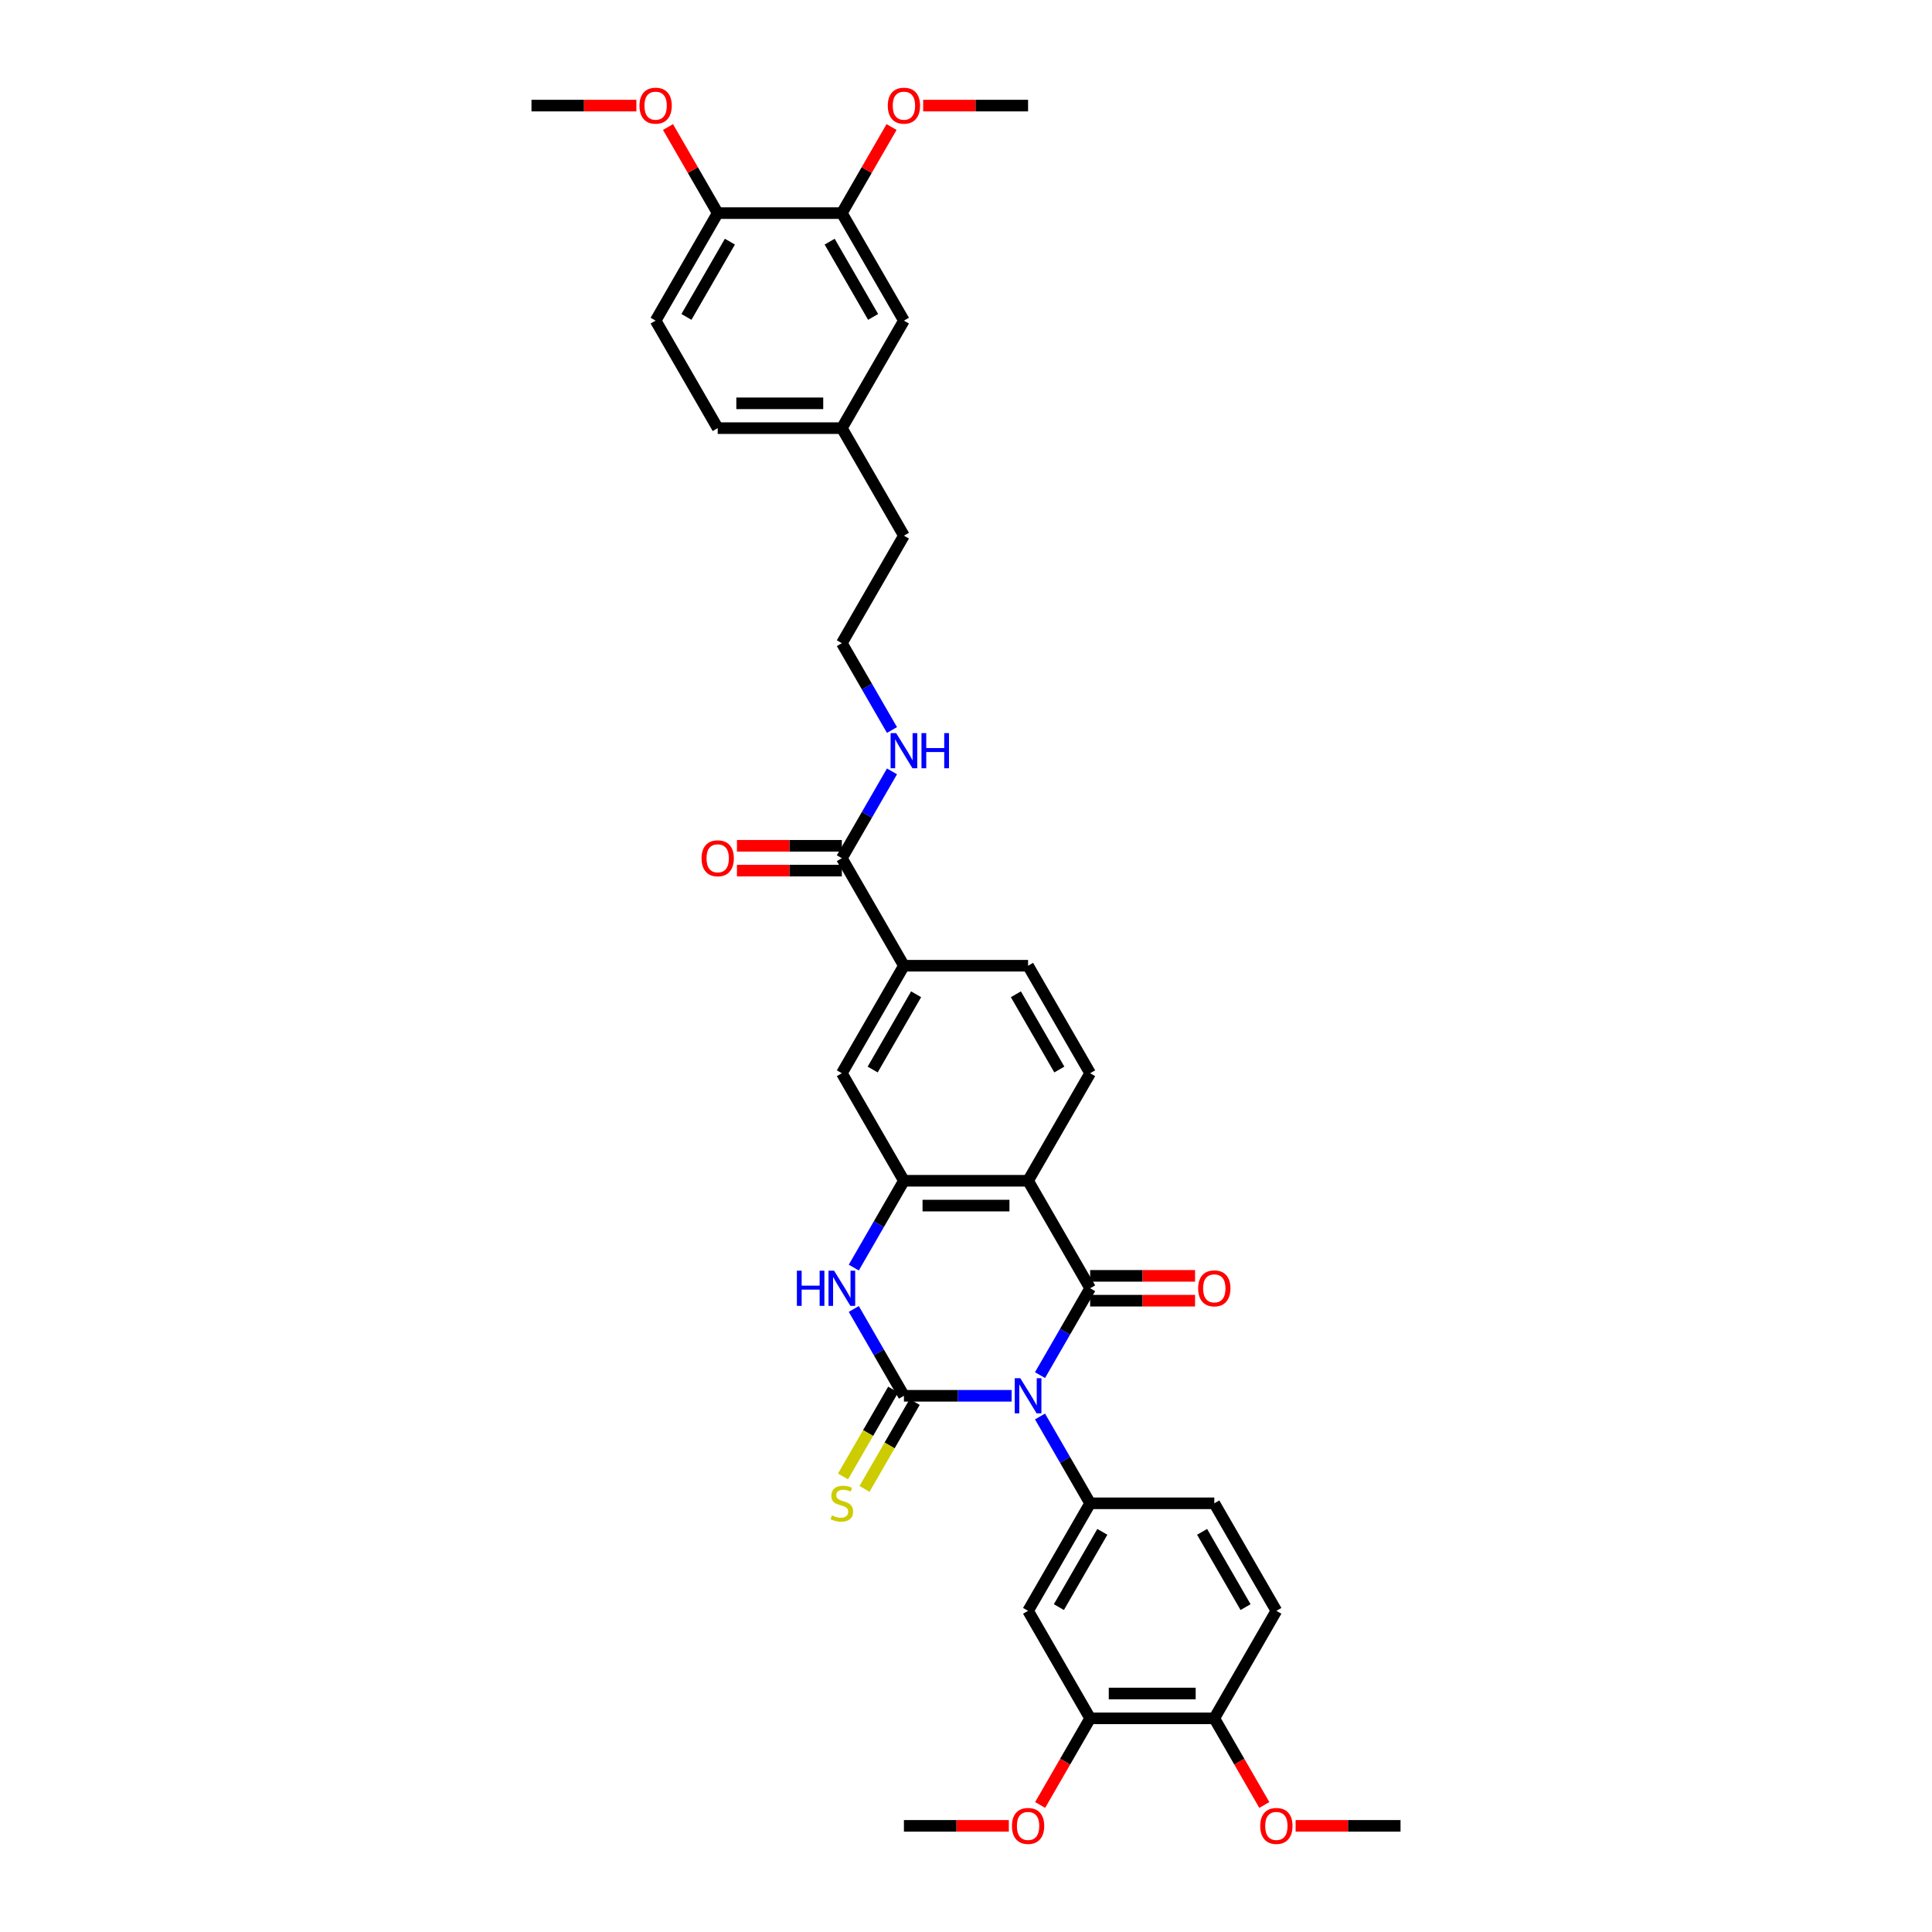 <?xml version='1.0' encoding='iso-8859-1'?>
<svg version='1.1' baseProfile='full'
              xmlns='http://www.w3.org/2000/svg'
                      xmlns:rdkit='http://www.rdkit.org/xml'
                      xmlns:xlink='http://www.w3.org/1999/xlink'
                  xml:space='preserve'
width='1000px' height='1000px' viewBox='0 0 1000 1000'>
<!-- END OF HEADER -->
<rect style='opacity:1.0;fill:#FFFFFF;stroke:none' width='1000' height='1000' x='0' y='0'> </rect>
<path class='bond-0' d='M 523.622,722.46 L 495.746,722.46' style='fill:none;fill-rule:evenodd;stroke:#0000FF;stroke-width:6px;stroke-linecap:butt;stroke-linejoin:miter;stroke-opacity:1' />
<path class='bond-0' d='M 495.746,722.46 L 467.87,722.46' style='fill:none;fill-rule:evenodd;stroke:#000000;stroke-width:6px;stroke-linecap:butt;stroke-linejoin:miter;stroke-opacity:1' />
<path class='bond-1' d='M 538.311,711.754 L 551.285,689.282' style='fill:none;fill-rule:evenodd;stroke:#0000FF;stroke-width:6px;stroke-linecap:butt;stroke-linejoin:miter;stroke-opacity:1' />
<path class='bond-1' d='M 551.285,689.282 L 564.259,666.809' style='fill:none;fill-rule:evenodd;stroke:#000000;stroke-width:6px;stroke-linecap:butt;stroke-linejoin:miter;stroke-opacity:1' />
<path class='bond-5' d='M 538.311,733.165 L 551.285,755.638' style='fill:none;fill-rule:evenodd;stroke:#0000FF;stroke-width:6px;stroke-linecap:butt;stroke-linejoin:miter;stroke-opacity:1' />
<path class='bond-5' d='M 551.285,755.638 L 564.259,778.11' style='fill:none;fill-rule:evenodd;stroke:#000000;stroke-width:6px;stroke-linecap:butt;stroke-linejoin:miter;stroke-opacity:1' />
<path class='bond-3' d='M 467.87,722.46 L 454.896,699.987' style='fill:none;fill-rule:evenodd;stroke:#000000;stroke-width:6px;stroke-linecap:butt;stroke-linejoin:miter;stroke-opacity:1' />
<path class='bond-3' d='M 454.896,699.987 L 441.921,677.515' style='fill:none;fill-rule:evenodd;stroke:#0000FF;stroke-width:6px;stroke-linecap:butt;stroke-linejoin:miter;stroke-opacity:1' />
<path class='bond-10' d='M 462.305,719.247 L 449.323,741.732' style='fill:none;fill-rule:evenodd;stroke:#000000;stroke-width:6px;stroke-linecap:butt;stroke-linejoin:miter;stroke-opacity:1' />
<path class='bond-10' d='M 449.323,741.732 L 436.342,764.217' style='fill:none;fill-rule:evenodd;stroke:#CCCC00;stroke-width:6px;stroke-linecap:butt;stroke-linejoin:miter;stroke-opacity:1' />
<path class='bond-10' d='M 473.435,725.673 L 460.454,748.158' style='fill:none;fill-rule:evenodd;stroke:#000000;stroke-width:6px;stroke-linecap:butt;stroke-linejoin:miter;stroke-opacity:1' />
<path class='bond-10' d='M 460.454,748.158 L 447.472,770.643' style='fill:none;fill-rule:evenodd;stroke:#CCCC00;stroke-width:6px;stroke-linecap:butt;stroke-linejoin:miter;stroke-opacity:1' />
<path class='bond-2' d='M 564.259,666.809 L 532.13,611.159' style='fill:none;fill-rule:evenodd;stroke:#000000;stroke-width:6px;stroke-linecap:butt;stroke-linejoin:miter;stroke-opacity:1' />
<path class='bond-13' d='M 564.259,673.235 L 591.409,673.235' style='fill:none;fill-rule:evenodd;stroke:#000000;stroke-width:6px;stroke-linecap:butt;stroke-linejoin:miter;stroke-opacity:1' />
<path class='bond-13' d='M 591.409,673.235 L 618.559,673.235' style='fill:none;fill-rule:evenodd;stroke:#FF0000;stroke-width:6px;stroke-linecap:butt;stroke-linejoin:miter;stroke-opacity:1' />
<path class='bond-13' d='M 564.259,660.383 L 591.409,660.383' style='fill:none;fill-rule:evenodd;stroke:#000000;stroke-width:6px;stroke-linecap:butt;stroke-linejoin:miter;stroke-opacity:1' />
<path class='bond-13' d='M 591.409,660.383 L 618.559,660.383' style='fill:none;fill-rule:evenodd;stroke:#FF0000;stroke-width:6px;stroke-linecap:butt;stroke-linejoin:miter;stroke-opacity:1' />
<path class='bond-4' d='M 532.13,611.159 L 467.87,611.159' style='fill:none;fill-rule:evenodd;stroke:#000000;stroke-width:6px;stroke-linecap:butt;stroke-linejoin:miter;stroke-opacity:1' />
<path class='bond-4' d='M 522.491,624.011 L 477.509,624.011' style='fill:none;fill-rule:evenodd;stroke:#000000;stroke-width:6px;stroke-linecap:butt;stroke-linejoin:miter;stroke-opacity:1' />
<path class='bond-8' d='M 532.13,611.159 L 564.259,555.509' style='fill:none;fill-rule:evenodd;stroke:#000000;stroke-width:6px;stroke-linecap:butt;stroke-linejoin:miter;stroke-opacity:1' />
<path class='bond-36' d='M 441.921,656.104 L 454.896,633.631' style='fill:none;fill-rule:evenodd;stroke:#0000FF;stroke-width:6px;stroke-linecap:butt;stroke-linejoin:miter;stroke-opacity:1' />
<path class='bond-36' d='M 454.896,633.631 L 467.87,611.159' style='fill:none;fill-rule:evenodd;stroke:#000000;stroke-width:6px;stroke-linecap:butt;stroke-linejoin:miter;stroke-opacity:1' />
<path class='bond-9' d='M 467.87,611.159 L 435.741,555.509' style='fill:none;fill-rule:evenodd;stroke:#000000;stroke-width:6px;stroke-linecap:butt;stroke-linejoin:miter;stroke-opacity:1' />
<path class='bond-6' d='M 564.259,778.11 L 532.13,833.76' style='fill:none;fill-rule:evenodd;stroke:#000000;stroke-width:6px;stroke-linecap:butt;stroke-linejoin:miter;stroke-opacity:1' />
<path class='bond-6' d='M 570.57,792.883 L 548.079,831.839' style='fill:none;fill-rule:evenodd;stroke:#000000;stroke-width:6px;stroke-linecap:butt;stroke-linejoin:miter;stroke-opacity:1' />
<path class='bond-15' d='M 564.259,778.11 L 628.519,778.11' style='fill:none;fill-rule:evenodd;stroke:#000000;stroke-width:6px;stroke-linecap:butt;stroke-linejoin:miter;stroke-opacity:1' />
<path class='bond-12' d='M 532.13,833.76 L 564.259,889.411' style='fill:none;fill-rule:evenodd;stroke:#000000;stroke-width:6px;stroke-linecap:butt;stroke-linejoin:miter;stroke-opacity:1' />
<path class='bond-7' d='M 435.741,444.208 L 467.87,499.859' style='fill:none;fill-rule:evenodd;stroke:#000000;stroke-width:6px;stroke-linecap:butt;stroke-linejoin:miter;stroke-opacity:1' />
<path class='bond-20' d='M 435.741,437.782 L 408.591,437.782' style='fill:none;fill-rule:evenodd;stroke:#000000;stroke-width:6px;stroke-linecap:butt;stroke-linejoin:miter;stroke-opacity:1' />
<path class='bond-20' d='M 408.591,437.782 L 381.441,437.782' style='fill:none;fill-rule:evenodd;stroke:#FF0000;stroke-width:6px;stroke-linecap:butt;stroke-linejoin:miter;stroke-opacity:1' />
<path class='bond-20' d='M 435.741,450.634 L 408.591,450.634' style='fill:none;fill-rule:evenodd;stroke:#000000;stroke-width:6px;stroke-linecap:butt;stroke-linejoin:miter;stroke-opacity:1' />
<path class='bond-20' d='M 408.591,450.634 L 381.441,450.634' style='fill:none;fill-rule:evenodd;stroke:#FF0000;stroke-width:6px;stroke-linecap:butt;stroke-linejoin:miter;stroke-opacity:1' />
<path class='bond-22' d='M 435.741,444.208 L 448.715,421.736' style='fill:none;fill-rule:evenodd;stroke:#000000;stroke-width:6px;stroke-linecap:butt;stroke-linejoin:miter;stroke-opacity:1' />
<path class='bond-22' d='M 448.715,421.736 L 461.689,399.264' style='fill:none;fill-rule:evenodd;stroke:#0000FF;stroke-width:6px;stroke-linecap:butt;stroke-linejoin:miter;stroke-opacity:1' />
<path class='bond-18' d='M 564.259,555.509 L 532.13,499.859' style='fill:none;fill-rule:evenodd;stroke:#000000;stroke-width:6px;stroke-linecap:butt;stroke-linejoin:miter;stroke-opacity:1' />
<path class='bond-18' d='M 548.31,553.587 L 525.819,514.632' style='fill:none;fill-rule:evenodd;stroke:#000000;stroke-width:6px;stroke-linecap:butt;stroke-linejoin:miter;stroke-opacity:1' />
<path class='bond-38' d='M 435.741,555.509 L 467.87,499.859' style='fill:none;fill-rule:evenodd;stroke:#000000;stroke-width:6px;stroke-linecap:butt;stroke-linejoin:miter;stroke-opacity:1' />
<path class='bond-38' d='M 451.69,553.587 L 474.181,514.632' style='fill:none;fill-rule:evenodd;stroke:#000000;stroke-width:6px;stroke-linecap:butt;stroke-linejoin:miter;stroke-opacity:1' />
<path class='bond-11' d='M 467.87,499.859 L 532.13,499.859' style='fill:none;fill-rule:evenodd;stroke:#000000;stroke-width:6px;stroke-linecap:butt;stroke-linejoin:miter;stroke-opacity:1' />
<path class='bond-25' d='M 564.259,889.411 L 551.315,911.831' style='fill:none;fill-rule:evenodd;stroke:#000000;stroke-width:6px;stroke-linecap:butt;stroke-linejoin:miter;stroke-opacity:1' />
<path class='bond-25' d='M 551.315,911.831 L 538.37,934.252' style='fill:none;fill-rule:evenodd;stroke:#FF0000;stroke-width:6px;stroke-linecap:butt;stroke-linejoin:miter;stroke-opacity:1' />
<path class='bond-37' d='M 564.259,889.411 L 628.519,889.411' style='fill:none;fill-rule:evenodd;stroke:#000000;stroke-width:6px;stroke-linecap:butt;stroke-linejoin:miter;stroke-opacity:1' />
<path class='bond-37' d='M 573.898,876.559 L 618.88,876.559' style='fill:none;fill-rule:evenodd;stroke:#000000;stroke-width:6px;stroke-linecap:butt;stroke-linejoin:miter;stroke-opacity:1' />
<path class='bond-14' d='M 435.741,110.307 L 467.87,165.957' style='fill:none;fill-rule:evenodd;stroke:#000000;stroke-width:6px;stroke-linecap:butt;stroke-linejoin:miter;stroke-opacity:1' />
<path class='bond-14' d='M 429.43,125.08 L 451.921,164.035' style='fill:none;fill-rule:evenodd;stroke:#000000;stroke-width:6px;stroke-linecap:butt;stroke-linejoin:miter;stroke-opacity:1' />
<path class='bond-27' d='M 435.741,110.307 L 448.604,88.027' style='fill:none;fill-rule:evenodd;stroke:#000000;stroke-width:6px;stroke-linecap:butt;stroke-linejoin:miter;stroke-opacity:1' />
<path class='bond-27' d='M 448.604,88.027 L 461.467,65.748' style='fill:none;fill-rule:evenodd;stroke:#FF0000;stroke-width:6px;stroke-linecap:butt;stroke-linejoin:miter;stroke-opacity:1' />
<path class='bond-39' d='M 435.741,110.307 L 371.481,110.307' style='fill:none;fill-rule:evenodd;stroke:#000000;stroke-width:6px;stroke-linecap:butt;stroke-linejoin:miter;stroke-opacity:1' />
<path class='bond-21' d='M 628.519,778.11 L 660.648,833.76' style='fill:none;fill-rule:evenodd;stroke:#000000;stroke-width:6px;stroke-linecap:butt;stroke-linejoin:miter;stroke-opacity:1' />
<path class='bond-21' d='M 622.208,792.883 L 644.699,831.839' style='fill:none;fill-rule:evenodd;stroke:#000000;stroke-width:6px;stroke-linecap:butt;stroke-linejoin:miter;stroke-opacity:1' />
<path class='bond-16' d='M 628.519,889.411 L 660.648,833.76' style='fill:none;fill-rule:evenodd;stroke:#000000;stroke-width:6px;stroke-linecap:butt;stroke-linejoin:miter;stroke-opacity:1' />
<path class='bond-29' d='M 628.519,889.411 L 641.464,911.831' style='fill:none;fill-rule:evenodd;stroke:#000000;stroke-width:6px;stroke-linecap:butt;stroke-linejoin:miter;stroke-opacity:1' />
<path class='bond-29' d='M 641.464,911.831 L 654.408,934.252' style='fill:none;fill-rule:evenodd;stroke:#FF0000;stroke-width:6px;stroke-linecap:butt;stroke-linejoin:miter;stroke-opacity:1' />
<path class='bond-17' d='M 371.481,110.307 L 339.352,165.957' style='fill:none;fill-rule:evenodd;stroke:#000000;stroke-width:6px;stroke-linecap:butt;stroke-linejoin:miter;stroke-opacity:1' />
<path class='bond-17' d='M 377.792,125.08 L 355.301,164.035' style='fill:none;fill-rule:evenodd;stroke:#000000;stroke-width:6px;stroke-linecap:butt;stroke-linejoin:miter;stroke-opacity:1' />
<path class='bond-28' d='M 371.481,110.307 L 358.618,88.027' style='fill:none;fill-rule:evenodd;stroke:#000000;stroke-width:6px;stroke-linecap:butt;stroke-linejoin:miter;stroke-opacity:1' />
<path class='bond-28' d='M 358.618,88.027 L 345.755,65.748' style='fill:none;fill-rule:evenodd;stroke:#FF0000;stroke-width:6px;stroke-linecap:butt;stroke-linejoin:miter;stroke-opacity:1' />
<path class='bond-19' d='M 467.87,165.957 L 435.741,221.607' style='fill:none;fill-rule:evenodd;stroke:#000000;stroke-width:6px;stroke-linecap:butt;stroke-linejoin:miter;stroke-opacity:1' />
<path class='bond-30' d='M 461.689,377.852 L 448.715,355.38' style='fill:none;fill-rule:evenodd;stroke:#0000FF;stroke-width:6px;stroke-linecap:butt;stroke-linejoin:miter;stroke-opacity:1' />
<path class='bond-30' d='M 448.715,355.38 L 435.741,332.908' style='fill:none;fill-rule:evenodd;stroke:#000000;stroke-width:6px;stroke-linecap:butt;stroke-linejoin:miter;stroke-opacity:1' />
<path class='bond-23' d='M 339.352,165.957 L 371.481,221.607' style='fill:none;fill-rule:evenodd;stroke:#000000;stroke-width:6px;stroke-linecap:butt;stroke-linejoin:miter;stroke-opacity:1' />
<path class='bond-24' d='M 435.741,221.607 L 467.87,277.258' style='fill:none;fill-rule:evenodd;stroke:#000000;stroke-width:6px;stroke-linecap:butt;stroke-linejoin:miter;stroke-opacity:1' />
<path class='bond-26' d='M 435.741,221.607 L 371.481,221.607' style='fill:none;fill-rule:evenodd;stroke:#000000;stroke-width:6px;stroke-linecap:butt;stroke-linejoin:miter;stroke-opacity:1' />
<path class='bond-26' d='M 426.102,208.755 L 381.12,208.755' style='fill:none;fill-rule:evenodd;stroke:#000000;stroke-width:6px;stroke-linecap:butt;stroke-linejoin:miter;stroke-opacity:1' />
<path class='bond-32' d='M 522.169,945.061 L 495.02,945.061' style='fill:none;fill-rule:evenodd;stroke:#FF0000;stroke-width:6px;stroke-linecap:butt;stroke-linejoin:miter;stroke-opacity:1' />
<path class='bond-32' d='M 495.02,945.061 L 467.87,945.061' style='fill:none;fill-rule:evenodd;stroke:#000000;stroke-width:6px;stroke-linecap:butt;stroke-linejoin:miter;stroke-opacity:1' />
<path class='bond-33' d='M 477.831,54.657 L 504.98,54.657' style='fill:none;fill-rule:evenodd;stroke:#FF0000;stroke-width:6px;stroke-linecap:butt;stroke-linejoin:miter;stroke-opacity:1' />
<path class='bond-33' d='M 504.98,54.657 L 532.13,54.657' style='fill:none;fill-rule:evenodd;stroke:#000000;stroke-width:6px;stroke-linecap:butt;stroke-linejoin:miter;stroke-opacity:1' />
<path class='bond-35' d='M 329.391,54.657 L 302.242,54.657' style='fill:none;fill-rule:evenodd;stroke:#FF0000;stroke-width:6px;stroke-linecap:butt;stroke-linejoin:miter;stroke-opacity:1' />
<path class='bond-35' d='M 302.242,54.657 L 275.092,54.657' style='fill:none;fill-rule:evenodd;stroke:#000000;stroke-width:6px;stroke-linecap:butt;stroke-linejoin:miter;stroke-opacity:1' />
<path class='bond-34' d='M 670.609,945.061 L 697.758,945.061' style='fill:none;fill-rule:evenodd;stroke:#FF0000;stroke-width:6px;stroke-linecap:butt;stroke-linejoin:miter;stroke-opacity:1' />
<path class='bond-34' d='M 697.758,945.061 L 724.908,945.061' style='fill:none;fill-rule:evenodd;stroke:#000000;stroke-width:6px;stroke-linecap:butt;stroke-linejoin:miter;stroke-opacity:1' />
<path class='bond-31' d='M 435.741,332.908 L 467.87,277.258' style='fill:none;fill-rule:evenodd;stroke:#000000;stroke-width:6px;stroke-linecap:butt;stroke-linejoin:miter;stroke-opacity:1' />
<path  class='atom-0' d='M 528.107 713.361
L 534.07 722.999
Q 534.662 723.951, 535.613 725.673
Q 536.564 727.395, 536.615 727.498
L 536.615 713.361
L 539.031 713.361
L 539.031 731.559
L 536.538 731.559
L 530.138 721.02
Q 529.392 719.787, 528.595 718.373
Q 527.824 716.959, 527.593 716.522
L 527.593 731.559
L 525.228 731.559
L 525.228 713.361
L 528.107 713.361
' fill='#0000FF'/>
<path  class='atom-4' d='M 412.466 657.71
L 414.933 657.71
L 414.933 665.447
L 424.238 665.447
L 424.238 657.71
L 426.706 657.71
L 426.706 675.909
L 424.238 675.909
L 424.238 667.503
L 414.933 667.503
L 414.933 675.909
L 412.466 675.909
L 412.466 657.71
' fill='#0000FF'/>
<path  class='atom-4' d='M 431.718 657.71
L 437.681 667.349
Q 438.272 668.3, 439.223 670.022
Q 440.175 671.745, 440.226 671.847
L 440.226 657.71
L 442.642 657.71
L 442.642 675.909
L 440.149 675.909
L 433.749 665.37
Q 433.003 664.136, 432.206 662.723
Q 431.435 661.309, 431.204 660.872
L 431.204 675.909
L 428.839 675.909
L 428.839 657.71
L 431.718 657.71
' fill='#0000FF'/>
<path  class='atom-11' d='M 430.6 784.356
Q 430.805 784.433, 431.654 784.793
Q 432.502 785.153, 433.427 785.384
Q 434.378 785.59, 435.304 785.59
Q 437.026 785.59, 438.028 784.767
Q 439.031 783.919, 439.031 782.454
Q 439.031 781.451, 438.517 780.835
Q 438.028 780.218, 437.257 779.884
Q 436.486 779.549, 435.201 779.164
Q 433.581 778.675, 432.605 778.213
Q 431.654 777.75, 430.96 776.773
Q 430.291 775.797, 430.291 774.152
Q 430.291 771.864, 431.834 770.45
Q 433.402 769.037, 436.486 769.037
Q 438.594 769.037, 440.984 770.039
L 440.393 772.018
Q 438.208 771.119, 436.563 771.119
Q 434.79 771.119, 433.813 771.864
Q 432.836 772.584, 432.862 773.843
Q 432.862 774.82, 433.35 775.411
Q 433.864 776.002, 434.584 776.336
Q 435.329 776.671, 436.563 777.056
Q 438.208 777.57, 439.185 778.084
Q 440.162 778.598, 440.856 779.652
Q 441.575 780.68, 441.575 782.454
Q 441.575 784.973, 439.879 786.335
Q 438.208 787.672, 435.406 787.672
Q 433.787 787.672, 432.553 787.312
Q 431.345 786.978, 429.906 786.387
L 430.6 784.356
' fill='#CCCC00'/>
<path  class='atom-14' d='M 620.165 666.861
Q 620.165 662.491, 622.324 660.049
Q 624.483 657.607, 628.519 657.607
Q 632.554 657.607, 634.713 660.049
Q 636.873 662.491, 636.873 666.861
Q 636.873 671.282, 634.688 673.801
Q 632.503 676.294, 628.519 676.294
Q 624.509 676.294, 622.324 673.801
Q 620.165 671.308, 620.165 666.861
M 628.519 674.238
Q 631.295 674.238, 632.786 672.387
Q 634.302 670.511, 634.302 666.861
Q 634.302 663.288, 632.786 661.489
Q 631.295 659.664, 628.519 659.664
Q 625.743 659.664, 624.226 661.463
Q 622.735 663.262, 622.735 666.861
Q 622.735 670.536, 624.226 672.387
Q 625.743 674.238, 628.519 674.238
' fill='#FF0000'/>
<path  class='atom-21' d='M 363.127 444.26
Q 363.127 439.89, 365.287 437.448
Q 367.446 435.006, 371.481 435.006
Q 375.517 435.006, 377.676 437.448
Q 379.835 439.89, 379.835 444.26
Q 379.835 448.681, 377.65 451.2
Q 375.465 453.693, 371.481 453.693
Q 367.471 453.693, 365.287 451.2
Q 363.127 448.707, 363.127 444.26
M 371.481 451.637
Q 374.257 451.637, 375.748 449.786
Q 377.265 447.91, 377.265 444.26
Q 377.265 440.687, 375.748 438.888
Q 374.257 437.063, 371.481 437.063
Q 368.705 437.063, 367.189 438.862
Q 365.698 440.661, 365.698 444.26
Q 365.698 447.935, 367.189 449.786
Q 368.705 451.637, 371.481 451.637
' fill='#FF0000'/>
<path  class='atom-23' d='M 463.848 379.459
L 469.811 389.098
Q 470.402 390.049, 471.353 391.771
Q 472.304 393.493, 472.356 393.596
L 472.356 379.459
L 474.772 379.459
L 474.772 397.657
L 472.278 397.657
L 465.878 387.119
Q 465.133 385.885, 464.336 384.471
Q 463.565 383.057, 463.334 382.621
L 463.334 397.657
L 460.969 397.657
L 460.969 379.459
L 463.848 379.459
' fill='#0000FF'/>
<path  class='atom-23' d='M 476.957 379.459
L 479.424 379.459
L 479.424 387.196
L 488.729 387.196
L 488.729 379.459
L 491.196 379.459
L 491.196 397.657
L 488.729 397.657
L 488.729 389.252
L 479.424 389.252
L 479.424 397.657
L 476.957 397.657
L 476.957 379.459
' fill='#0000FF'/>
<path  class='atom-26' d='M 523.776 945.112
Q 523.776 940.743, 525.935 938.301
Q 528.094 935.859, 532.13 935.859
Q 536.165 935.859, 538.324 938.301
Q 540.483 940.743, 540.483 945.112
Q 540.483 949.533, 538.299 952.052
Q 536.114 954.545, 532.13 954.545
Q 528.12 954.545, 525.935 952.052
Q 523.776 949.559, 523.776 945.112
M 532.13 952.489
Q 534.906 952.489, 536.397 950.638
Q 537.913 948.762, 537.913 945.112
Q 537.913 941.539, 536.397 939.74
Q 534.906 937.915, 532.13 937.915
Q 529.354 937.915, 527.837 939.714
Q 526.346 941.514, 526.346 945.112
Q 526.346 948.788, 527.837 950.638
Q 529.354 952.489, 532.13 952.489
' fill='#FF0000'/>
<path  class='atom-28' d='M 459.517 54.708
Q 459.517 50.338, 461.676 47.896
Q 463.835 45.455, 467.87 45.455
Q 471.906 45.455, 474.065 47.896
Q 476.224 50.338, 476.224 54.708
Q 476.224 59.129, 474.039 61.648
Q 471.854 64.141, 467.87 64.141
Q 463.861 64.141, 461.676 61.648
Q 459.517 59.155, 459.517 54.708
M 467.87 62.085
Q 470.646 62.085, 472.137 60.234
Q 473.654 58.358, 473.654 54.708
Q 473.654 51.135, 472.137 49.336
Q 470.646 47.511, 467.87 47.511
Q 465.094 47.511, 463.578 49.31
Q 462.087 51.109, 462.087 54.708
Q 462.087 58.383, 463.578 60.234
Q 465.094 62.085, 467.87 62.085
' fill='#FF0000'/>
<path  class='atom-29' d='M 330.998 54.708
Q 330.998 50.338, 333.157 47.896
Q 335.316 45.455, 339.352 45.455
Q 343.387 45.455, 345.546 47.896
Q 347.705 50.338, 347.705 54.708
Q 347.705 59.129, 345.52 61.648
Q 343.336 64.141, 339.352 64.141
Q 335.342 64.141, 333.157 61.648
Q 330.998 59.155, 330.998 54.708
M 339.352 62.085
Q 342.128 62.085, 343.618 60.234
Q 345.135 58.358, 345.135 54.708
Q 345.135 51.135, 343.618 49.336
Q 342.128 47.511, 339.352 47.511
Q 336.576 47.511, 335.059 49.31
Q 333.568 51.109, 333.568 54.708
Q 333.568 58.383, 335.059 60.234
Q 336.576 62.085, 339.352 62.085
' fill='#FF0000'/>
<path  class='atom-30' d='M 652.295 945.112
Q 652.295 940.743, 654.454 938.301
Q 656.613 935.859, 660.648 935.859
Q 664.684 935.859, 666.843 938.301
Q 669.002 940.743, 669.002 945.112
Q 669.002 949.533, 666.817 952.052
Q 664.633 954.545, 660.648 954.545
Q 656.639 954.545, 654.454 952.052
Q 652.295 949.559, 652.295 945.112
M 660.648 952.489
Q 663.424 952.489, 664.915 950.638
Q 666.432 948.762, 666.432 945.112
Q 666.432 941.539, 664.915 939.74
Q 663.424 937.915, 660.648 937.915
Q 657.872 937.915, 656.356 939.714
Q 654.865 941.514, 654.865 945.112
Q 654.865 948.788, 656.356 950.638
Q 657.872 952.489, 660.648 952.489
' fill='#FF0000'/>
</svg>
